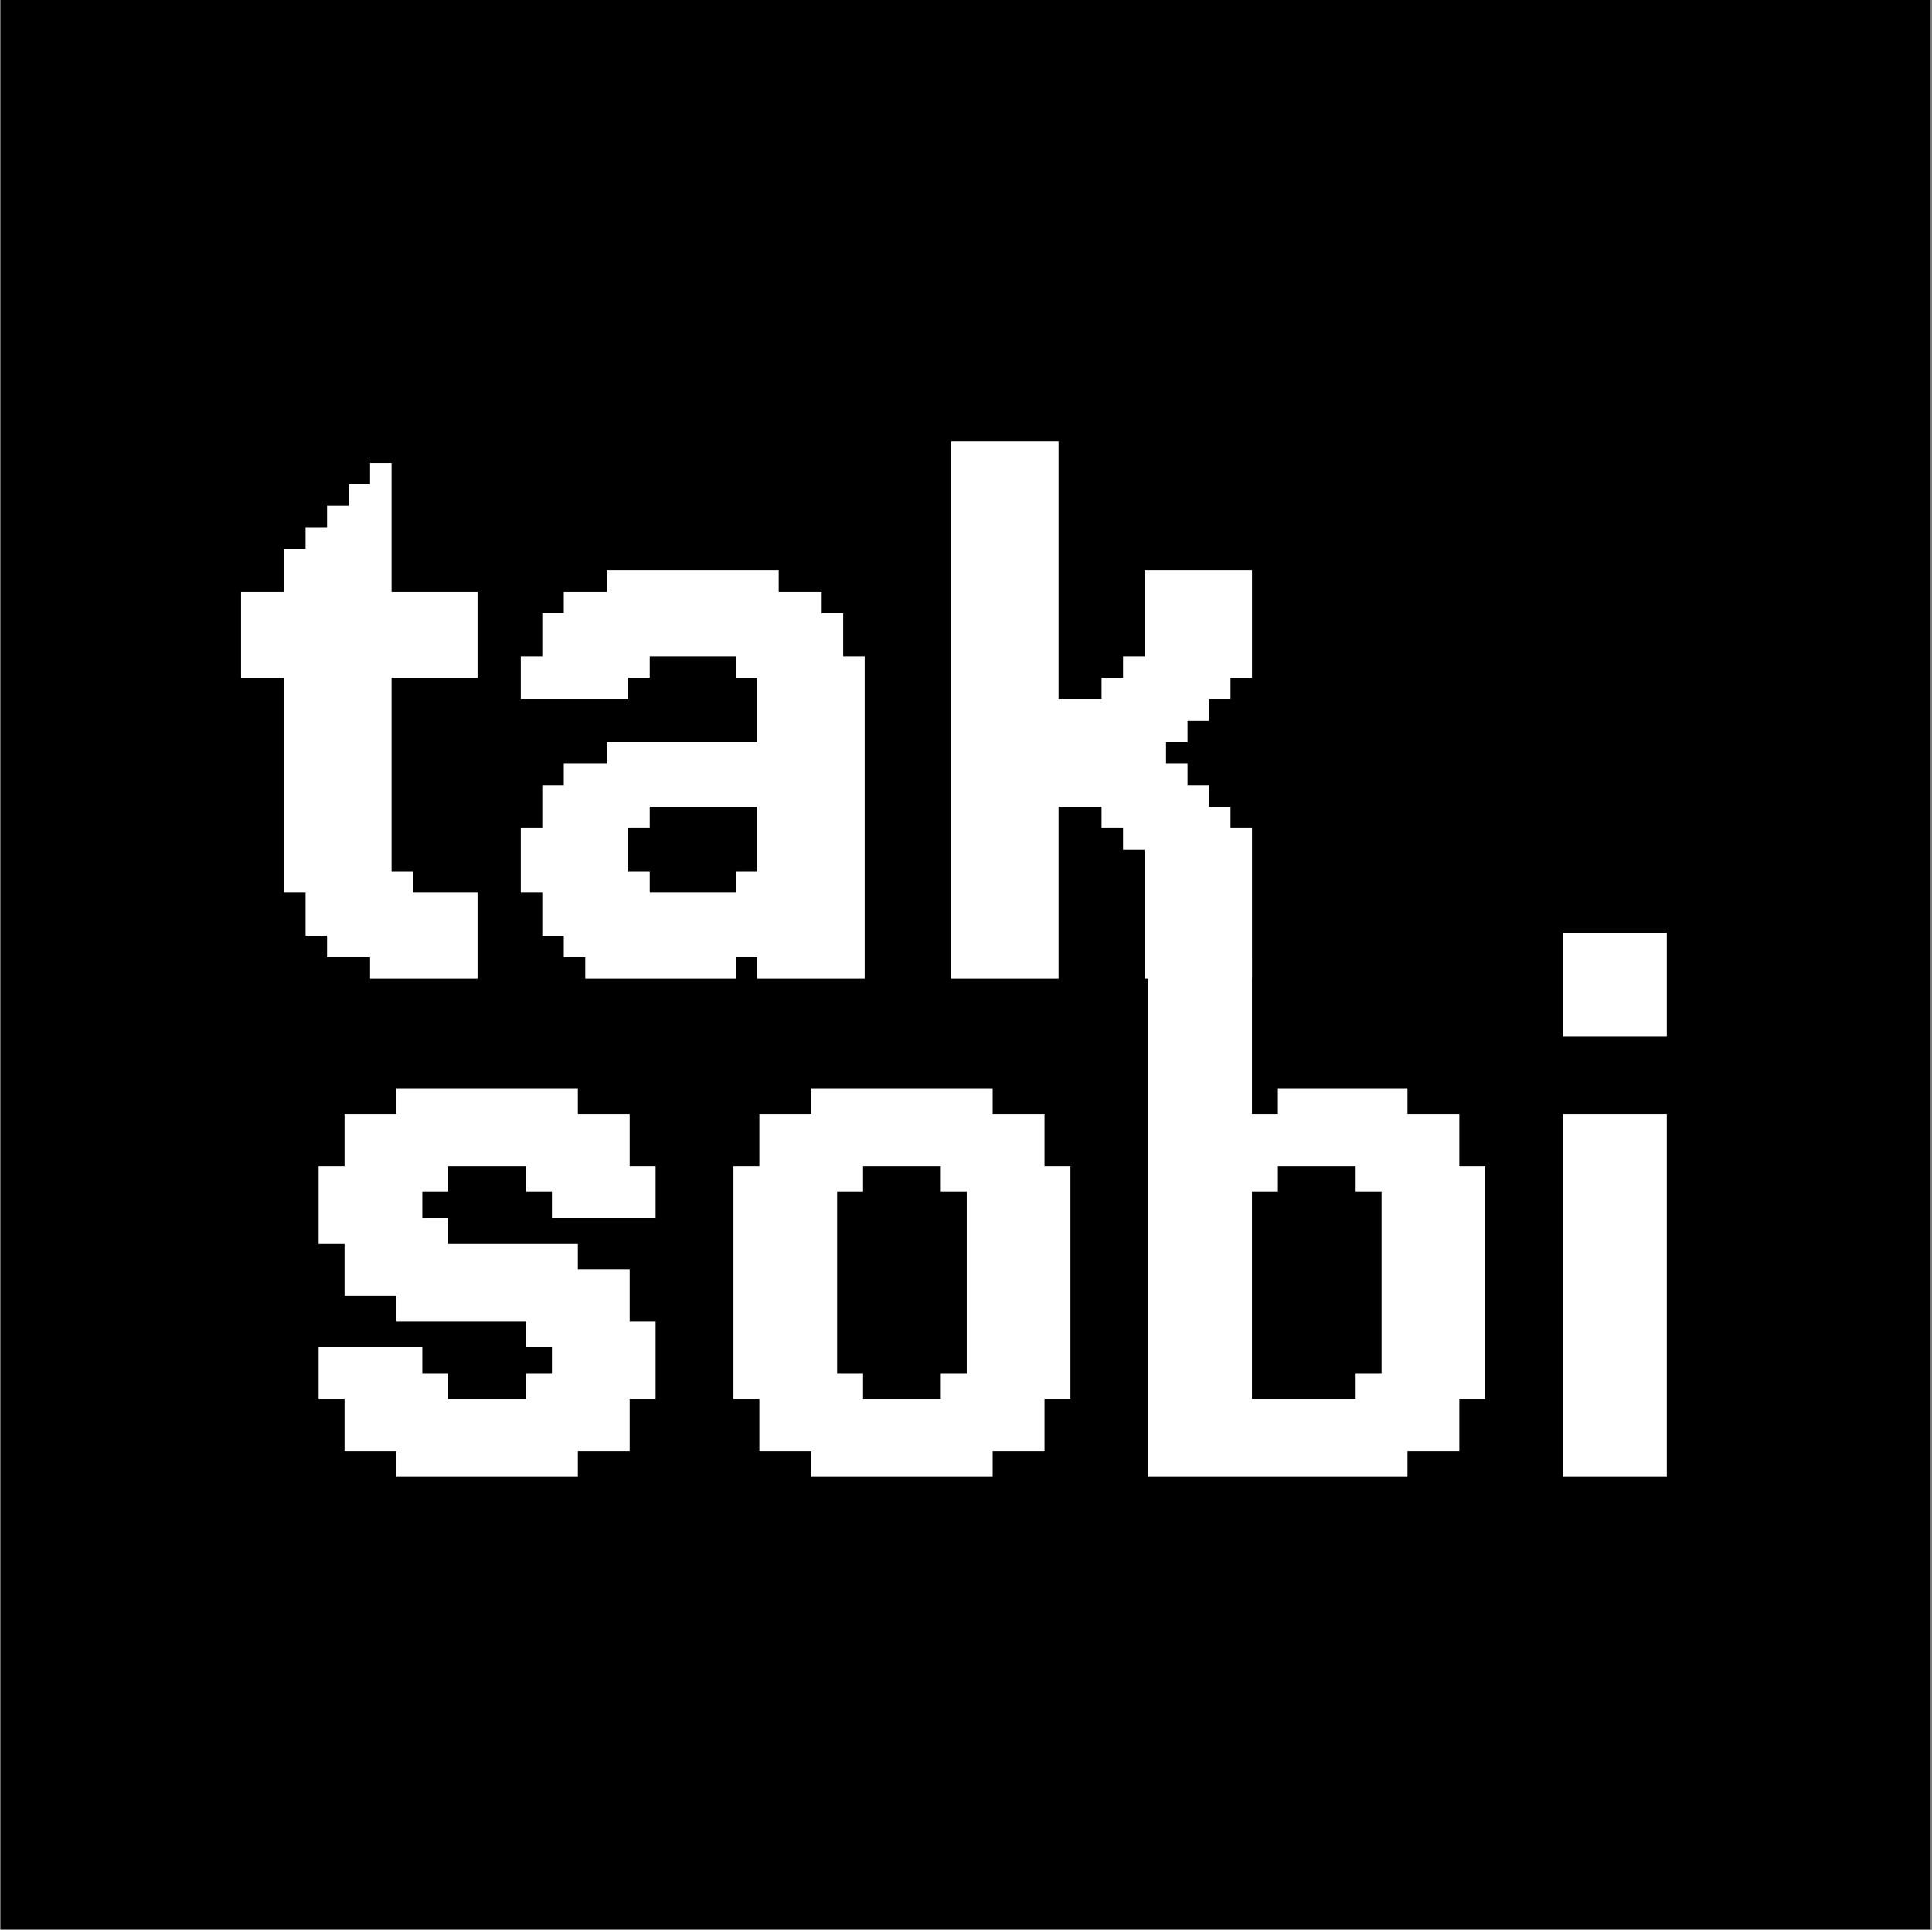<?xml version="1.0" encoding="UTF-8" standalone="no"?><svg width="1116" height="1115" viewBox="0 0 1116 1115" fill="none" xmlns="http://www.w3.org/2000/svg">
<rect x="0" y="0" width="1116" height="1115" fill="#808080" stroke="none"/>
<rect x="0.364" width="1114.78" height="1114.78" fill="black"/>
<path d="M226.17 279.832V292.249H213.753V279.832H226.17ZM226.17 292.249V304.666H213.753V292.249H226.17ZM226.17 304.666V317.082H213.753V304.666H226.17ZM226.17 317.082V329.499H213.753V317.082H226.17ZM226.17 329.499V341.915H213.753V329.499H226.17ZM226.17 341.915V354.332H213.753V341.915H226.17ZM226.17 354.332V366.749H213.753V354.332H226.17ZM226.17 366.749V379.165H213.753V366.749H226.17ZM238.586 366.749V379.165H226.17V366.749H238.586ZM251.003 366.749V379.165H238.586V366.749H251.003ZM263.419 366.749V379.165H251.003V366.749H263.419ZM275.836 366.749V379.165H263.419V366.749H275.836ZM226.17 391.582V403.998H213.753V391.582H226.17ZM213.753 391.582V403.998H201.336V391.582H213.753ZM213.753 379.165V391.582H201.336V379.165H213.753ZM226.17 379.165V391.582H213.753V379.165H226.17ZM226.17 403.998V416.415H213.753V403.998H226.17ZM213.753 403.998V416.415H201.336V403.998H213.753ZM201.336 403.998V416.415H188.92V403.998H201.336ZM188.92 403.998V416.415H176.503V403.998H188.92ZM176.503 403.998V416.415H164.087V403.998H176.503ZM151.67 366.749V379.165H139.253V366.749H151.67ZM164.087 366.749V379.165H151.67V366.749H164.087ZM176.503 366.749V379.165H164.087V366.749H176.503ZM188.92 366.749V379.165H176.503V366.749H188.92ZM201.336 366.749V379.165H188.92V366.749H201.336ZM213.753 366.749V379.165H201.336V366.749H213.753ZM201.336 391.582V403.998H188.92V391.582H201.336ZM201.336 379.165V391.582H188.92V379.165H201.336ZM188.92 379.165V391.582H176.503V379.165H188.92ZM176.503 379.165V391.582H164.087V379.165H176.503ZM176.503 391.582V403.998H164.087V391.582H176.503ZM188.92 391.582V403.998H176.503V391.582H188.92ZM213.753 292.249V304.666H201.336V292.249H213.753ZM213.753 304.666V317.082H201.336V304.666H213.753ZM201.336 304.666V317.082H188.92V304.666H201.336ZM201.336 317.082V329.499H188.92V317.082H201.336ZM201.336 329.499V341.915H188.92V329.499H201.336ZM188.92 317.082V329.499H176.503V317.082H188.92ZM188.92 329.499V341.915H176.503V329.499H188.92ZM176.503 329.499V341.915H164.087V329.499H176.503ZM176.503 341.915V354.332H164.087V341.915H176.503ZM176.503 354.332V366.749H164.087V354.332H176.503ZM201.336 354.332V366.749H188.92V354.332H201.336ZM213.753 354.332V366.749H201.336V354.332H213.753ZM213.753 341.915V354.332H201.336V341.915H213.753ZM213.753 329.499V341.915H201.336V329.499H213.753ZM213.753 317.082V329.499H201.336V317.082H213.753ZM201.336 341.915V354.332H188.92V341.915H201.336ZM188.92 354.332V366.749H176.503V354.332H188.92ZM188.92 341.915V354.332H176.503V341.915H188.92ZM275.836 515.748V528.164H263.419V515.748H275.836ZM275.836 528.164V540.581H263.419V528.164H275.836ZM275.836 552.997V565.414H263.419V552.997H275.836ZM263.419 552.997V565.414H251.003V552.997H263.419ZM251.003 552.997V565.414H238.586V552.997H251.003ZM238.586 552.997V565.414H226.17V552.997H238.586ZM226.17 552.997V565.414H213.753V552.997H226.17ZM226.17 540.581V552.997H213.753V540.581H226.17ZM213.753 540.581V552.997H201.336V540.581H213.753ZM201.336 540.581V552.997H188.92V540.581H201.336ZM201.336 528.164V540.581H188.92V528.164H201.336ZM188.92 528.164V540.581H176.503V528.164H188.92ZM188.92 515.748V528.164H176.503V515.748H188.92ZM188.92 503.331V515.748H176.503V503.331H188.92ZM176.503 503.331V515.748H164.087V503.331H176.503ZM176.503 490.914V503.331H164.087V490.914H176.503ZM176.503 478.498V490.914H164.087V478.498H176.503ZM176.503 466.081V478.498H164.087V466.081H176.503ZM176.503 453.665V466.081H164.087V453.665H176.503ZM176.503 441.248V453.665H164.087V441.248H176.503ZM176.503 428.832V441.248H164.087V428.832H176.503ZM176.503 416.415V428.832H164.087V416.415H176.503ZM188.92 416.415V428.832H176.503V416.415H188.92ZM201.336 416.415V428.832H188.92V416.415H201.336ZM213.753 416.415V428.832H201.336V416.415H213.753ZM226.17 416.415V428.832H213.753V416.415H226.17ZM226.17 428.832V441.248H213.753V428.832H226.17ZM226.17 441.248V453.665H213.753V441.248H226.17ZM226.17 453.665V466.081H213.753V453.665H226.17ZM226.17 466.081V478.498H213.753V466.081H226.17ZM226.17 478.498V490.914H213.753V478.498H226.17ZM226.17 490.914V503.331H213.753V490.914H226.17ZM226.17 503.331V515.748H213.753V503.331H226.17ZM238.586 503.331V515.748H226.17V503.331H238.586ZM238.586 515.748V528.164H226.17V515.748H238.586ZM251.003 515.748V528.164H238.586V515.748H251.003ZM251.003 528.164V540.581H238.586V528.164H251.003ZM263.419 528.164V540.581H251.003V528.164H263.419ZM263.419 515.748V528.164H251.003V515.748H263.419ZM275.836 540.581V552.997H263.419V540.581H275.836ZM263.419 540.581V552.997H251.003V540.581H263.419ZM251.003 540.581V552.997H238.586V540.581H251.003ZM238.586 540.581V552.997H226.17V540.581H238.586ZM238.586 528.164V540.581H226.17V528.164H238.586ZM226.17 528.164V540.581H213.753V528.164H226.17ZM226.17 515.748V528.164H213.753V515.748H226.17ZM213.753 515.748V528.164H201.336V515.748H213.753ZM213.753 528.164V540.581H201.336V528.164H213.753ZM201.336 515.748V528.164H188.92V515.748H201.336ZM213.753 503.331V515.748H201.336V503.331H213.753ZM213.753 490.914V503.331H201.336V490.914H213.753ZM201.336 503.331V515.748H188.92V503.331H201.336ZM201.336 490.914V503.331H188.92V490.914H201.336ZM213.753 478.498V490.914H201.336V478.498H213.753ZM213.753 466.081V478.498H201.336V466.081H213.753ZM213.753 453.665V466.081H201.336V453.665H213.753ZM213.753 441.248V453.665H201.336V441.248H213.753ZM213.753 428.832V441.248H201.336V428.832H213.753ZM201.336 428.832V441.248H188.92V428.832H201.336ZM188.92 428.832V441.248H176.503V428.832H188.92ZM188.92 441.248V453.665H176.503V441.248H188.92ZM188.92 453.665V466.081H176.503V453.665H188.92ZM188.92 466.081V478.498H176.503V466.081H188.92ZM188.92 478.498V490.914H176.503V478.498H188.92ZM188.92 490.914V503.331H176.503V490.914H188.92ZM201.336 478.498V490.914H188.92V478.498H201.336ZM201.336 466.081V478.498H188.92V466.081H201.336ZM201.336 453.665V466.081H188.92V453.665H201.336ZM201.336 441.248V453.665H188.92V441.248H201.336ZM275.836 341.915V354.332H263.419V341.915H275.836ZM263.419 341.915V354.332H251.003V341.915H263.419ZM263.419 354.332V366.749H251.003V354.332H263.419ZM275.836 354.332V366.749H263.419V354.332H275.836ZM251.003 354.332V366.749H238.586V354.332H251.003ZM238.586 354.332V366.749H226.17V354.332H238.586ZM238.586 341.915V354.332H226.17V341.915H238.586ZM251.003 341.915V354.332H238.586V341.915H251.003ZM176.503 317.082V329.499H164.087V317.082H176.503ZM188.92 304.666V317.082H176.503V304.666H188.92ZM201.336 292.249V304.666H188.92V292.249H201.336ZM213.753 279.832V292.249H201.336V279.832H213.753ZM164.087 341.915V354.332H151.67V341.915H164.087ZM164.087 354.332V366.749H151.67V354.332H164.087ZM151.67 354.332V366.749H139.253V354.332H151.67ZM151.67 341.915V354.332H139.253V341.915H151.67ZM226.17 267.416V279.832H213.753V267.416H226.17ZM151.67 379.165V391.582H139.253V379.165H151.67ZM164.087 379.165V391.582H151.67V379.165H164.087ZM238.586 379.165V391.582H226.17V379.165H238.586ZM251.003 379.165V391.582H238.586V379.165H251.003ZM263.419 379.165V391.582H251.003V379.165H263.419ZM275.836 379.165V391.582H263.419V379.165H275.836ZM350.481 490.914V478.498H362.898V490.914H350.481ZM338.064 490.914V478.498H350.481V490.914H338.064ZM325.648 490.914V478.498H338.064V490.914H325.648ZM313.231 490.914V478.498H325.648V490.914H313.231ZM300.815 490.914V478.498H313.231V490.914H300.815ZM300.815 503.331V490.914H313.231V503.331H300.815ZM300.815 515.748V503.331H313.231V515.748H300.815ZM313.231 515.748V503.331H325.648V515.748H313.231ZM325.648 515.748V503.331H338.064V515.748H325.648ZM338.064 515.748V503.331H350.481V515.748H338.064ZM338.064 503.331V490.914H350.481V503.331H338.064ZM350.481 503.331V490.914H362.898V503.331H350.481ZM325.648 503.331V490.914H338.064V503.331H325.648ZM313.231 503.331V490.914H325.648V503.331H313.231ZM350.481 515.748V503.331H362.898V515.748H350.481ZM362.898 515.748V503.331H375.314V515.748H362.898ZM362.898 528.164V515.748H375.314V528.164H362.898ZM350.481 528.164V515.748H362.898V528.164H350.481ZM338.064 528.164V515.748H350.481V528.164H338.064ZM325.648 528.164V515.748H338.064V528.164H325.648ZM313.231 528.164V515.748H325.648V528.164H313.231ZM313.231 540.581V528.164H325.648V540.581H313.231ZM325.648 540.581V528.164H338.064V540.581H325.648ZM338.064 540.581V528.164H350.481V540.581H338.064ZM350.481 540.581V528.164H362.898V540.581H350.481ZM362.898 540.581V528.164H375.314V540.581H362.898ZM338.064 552.997V540.581H350.481V552.997H338.064ZM325.648 552.997V540.581H338.064V552.997H325.648ZM350.481 552.997V540.581H362.898V552.997H350.481ZM350.481 565.414V552.997H362.898V565.414H350.481ZM362.898 565.414V552.997H375.314V565.414H362.898ZM362.898 552.997V540.581H375.314V552.997H362.898ZM375.314 552.997V540.581H387.731V552.997H375.314ZM375.314 565.414V552.997H387.731V565.414H375.314ZM375.314 540.581V528.164H387.731V540.581H375.314ZM387.731 540.581V528.164H400.147V540.581H387.731ZM387.731 528.164V515.748H400.147V528.164H387.731ZM375.314 528.164V515.748H387.731V528.164H375.314ZM400.147 528.164V515.748H412.564V528.164H400.147ZM400.147 540.581V528.164H412.564V540.581H400.147ZM400.147 552.997V540.581H412.564V552.997H400.147ZM400.147 565.414V552.997H412.564V565.414H400.147ZM387.731 565.414V552.997H400.147V565.414H387.731ZM387.731 552.997V540.581H400.147V552.997H387.731ZM412.564 565.414V552.997H424.981V565.414H412.564ZM437.397 552.997V540.581H449.814V552.997H437.397ZM437.397 540.581V528.164H449.814V540.581H437.397ZM437.397 528.164V515.748H449.814V528.164H437.397ZM424.981 528.164V515.748H437.397V528.164H424.981ZM412.564 528.164V515.748H424.981V528.164H412.564ZM412.564 540.581V528.164H424.981V540.581H412.564ZM412.564 552.997V540.581H424.981V552.997H412.564ZM424.981 552.997V540.581H437.397V552.997H424.981ZM424.981 540.581V528.164H437.397V540.581H424.981ZM449.814 540.581V528.164H462.23V540.581H449.814ZM449.814 552.997V540.581H462.23V552.997H449.814ZM462.23 552.997V540.581H474.647V552.997H462.23ZM462.23 540.581V528.164H474.647V540.581H462.23ZM474.647 540.581V528.164H487.064V540.581H474.647ZM474.647 528.164V515.748H487.064V528.164H474.647ZM474.647 515.748V503.331H487.064V515.748H474.647ZM462.23 515.748V503.331H474.647V515.748H462.23ZM462.23 528.164V515.748H474.647V528.164H462.23ZM449.814 528.164V515.748H462.23V528.164H449.814ZM449.814 515.748V503.331H462.23V515.748H449.814ZM437.397 515.748V503.331H449.814V515.748H437.397ZM487.064 515.748V503.331H499.48V515.748H487.064ZM487.064 503.331V490.914H499.48V503.331H487.064ZM487.064 490.914V478.498H499.48V490.914H487.064ZM487.064 478.498V466.081H499.48V478.498H487.064ZM487.064 466.081V453.665H499.48V466.081H487.064ZM487.064 453.665V441.248H499.48V453.665H487.064ZM487.064 441.248V428.832H499.48V441.248H487.064ZM487.064 428.832V416.415H499.48V428.832H487.064ZM487.064 416.415V403.998H499.48V416.415H487.064ZM487.064 403.998V391.582H499.48V403.998H487.064ZM474.647 403.998V391.582H487.064V403.998H474.647ZM474.647 391.582V379.165H487.064V391.582H474.647ZM487.064 391.582V379.165H499.48V391.582H487.064ZM462.23 391.582V379.165H474.647V391.582H462.23ZM449.814 391.582V379.165H462.23V391.582H449.814ZM437.397 391.582V379.165H449.814V391.582H437.397ZM424.981 391.582V379.165H437.397V391.582H424.981ZM437.397 403.998V391.582H449.814V403.998H437.397ZM437.397 416.415V403.998H449.814V416.415H437.397ZM437.397 428.832V416.415H449.814V428.832H437.397ZM437.397 441.248V428.832H449.814V441.248H437.397ZM437.397 453.665V441.248H449.814V453.665H437.397ZM437.397 466.081V453.665H449.814V466.081H437.397ZM437.397 478.498V466.081H449.814V478.498H437.397ZM437.397 490.914V478.498H449.814V490.914H437.397ZM437.397 503.331V490.914H449.814V503.331H437.397ZM449.814 503.331V490.914H462.23V503.331H449.814ZM462.23 503.331V490.914H474.647V503.331H462.23ZM474.647 503.331V490.914H487.064V503.331H474.647ZM474.647 490.914V478.498H487.064V490.914H474.647ZM474.647 478.498V466.081H487.064V478.498H474.647ZM474.647 466.081V453.665H487.064V466.081H474.647ZM474.647 453.665V441.248H487.064V453.665H474.647ZM474.647 441.248V428.832H487.064V441.248H474.647ZM474.647 428.832V416.415H487.064V428.832H474.647ZM474.647 416.415V403.998H487.064V416.415H474.647ZM462.23 403.998V391.582H474.647V403.998H462.23ZM449.814 403.998V391.582H462.23V403.998H449.814ZM449.814 416.415V403.998H462.23V416.415H449.814ZM449.814 428.832V416.415H462.23V428.832H449.814ZM449.814 441.248V428.832H462.23V441.248H449.814ZM449.814 453.665V441.248H462.23V453.665H449.814ZM462.23 453.665V441.248H474.647V453.665H462.23ZM462.23 466.081V453.665H474.647V466.081H462.23ZM462.23 478.498V466.081H474.647V478.498H462.23ZM462.23 490.914V478.498H474.647V490.914H462.23ZM449.814 490.914V478.498H462.23V490.914H449.814ZM449.814 478.498V466.081H462.23V478.498H449.814ZM449.814 466.081V453.665H462.23V466.081H449.814ZM462.23 428.832V416.415H474.647V428.832H462.23ZM462.23 416.415V403.998H474.647V416.415H462.23ZM462.23 441.248V428.832H474.647V441.248H462.23ZM350.481 403.998V391.582H362.898V403.998H350.481ZM338.064 403.998V391.582H350.481V403.998H338.064ZM325.648 403.998V391.582H338.064V403.998H325.648ZM313.231 403.998V391.582H325.648V403.998H313.231ZM300.815 403.998V391.582H313.231V403.998H300.815ZM300.815 391.582V379.165H313.231V391.582H300.815ZM313.231 391.582V379.165H325.648V391.582H313.231ZM325.648 391.582V379.165H338.064V391.582H325.648ZM338.064 391.582V379.165H350.481V391.582H338.064ZM350.481 391.582V379.165H362.898V391.582H350.481ZM362.898 391.582V379.165H375.314V391.582H362.898ZM362.898 379.165V366.749H375.314V379.165H362.898ZM350.481 379.165V366.749H362.898V379.165H350.481ZM338.064 379.165V366.749H350.481V379.165H338.064ZM325.648 379.165V366.749H338.064V379.165H325.648ZM325.648 366.749V354.332H338.064V366.749H325.648ZM313.231 366.749V354.332H325.648V366.749H313.231ZM313.231 379.165V366.749H325.648V379.165H313.231ZM325.648 354.332V341.915H338.064V354.332H325.648ZM338.064 354.332V341.915H350.481V354.332H338.064ZM338.064 366.749V354.332H350.481V366.749H338.064ZM350.481 366.749V354.332H362.898V366.749H350.481ZM350.481 354.332V341.915H362.898V354.332H350.481ZM350.481 341.915V329.499H362.898V341.915H350.481ZM362.898 341.915V329.499H375.314V341.915H362.898ZM375.314 341.915V329.499H387.731V341.915H375.314ZM387.731 341.915V329.499H400.147V341.915H387.731ZM400.147 341.915V329.499H412.564V341.915H400.147ZM412.564 341.915V329.499H424.981V341.915H412.564ZM424.981 341.915V329.499H437.397V341.915H424.981ZM437.397 341.915V329.499H449.814V341.915H437.397ZM424.981 354.332V341.915H437.397V354.332H424.981ZM412.564 354.332V341.915H424.981V354.332H412.564ZM400.147 354.332V341.915H412.564V354.332H400.147ZM387.731 354.332V341.915H400.147V354.332H387.731ZM375.314 354.332V341.915H387.731V354.332H375.314ZM362.898 354.332V341.915H375.314V354.332H362.898ZM362.898 366.749V354.332H375.314V366.749H362.898ZM375.314 366.749V354.332H387.731V366.749H375.314ZM387.731 366.749V354.332H400.147V366.749H387.731ZM400.147 366.749V354.332H412.564V366.749H400.147ZM412.564 366.749V354.332H424.981V366.749H412.564ZM424.981 366.749V354.332H437.397V366.749H424.981ZM437.397 354.332V341.915H449.814V354.332H437.397ZM449.814 354.332V341.915H462.23V354.332H449.814ZM462.23 354.332V341.915H474.647V354.332H462.23ZM462.23 366.749V354.332H474.647V366.749H462.23ZM474.647 366.749V354.332H487.064V366.749H474.647ZM474.647 379.165V366.749H487.064V379.165H474.647ZM462.23 379.165V366.749H474.647V379.165H462.23ZM449.814 379.165V366.749H462.23V379.165H449.814ZM437.397 379.165V366.749H449.814V379.165H437.397ZM424.981 379.165V366.749H437.397V379.165H424.981ZM412.564 379.165V366.749H424.981V379.165H412.564ZM400.147 379.165V366.749H412.564V379.165H400.147ZM387.731 379.165V366.749H400.147V379.165H387.731ZM375.314 379.165V366.749H387.731V379.165H375.314ZM437.397 366.749V354.332H449.814V366.749H437.397ZM449.814 366.749V354.332H462.23V366.749H449.814ZM313.231 478.498V466.081H325.648V478.498H313.231ZM325.648 478.498V466.081H338.064V478.498H325.648ZM338.064 478.498V466.081H350.481V478.498H338.064ZM350.481 478.498V466.081H362.898V478.498H350.481ZM325.648 466.081V453.665H338.064V466.081H325.648ZM338.064 466.081V453.665H350.481V466.081H338.064ZM362.898 466.081V453.665H375.314V466.081H362.898ZM375.314 466.081V453.665H387.731V466.081H375.314ZM387.731 466.081V453.665H400.147V466.081H387.731ZM400.147 466.081V453.665H412.564V466.081H400.147ZM412.564 466.081V453.665H424.981V466.081H412.564ZM424.981 466.081V453.665H437.397V466.081H424.981ZM350.481 466.081V453.665H362.898V466.081H350.481ZM313.231 466.081V453.665H325.648V466.081H313.231ZM325.648 453.665V441.248H338.064V453.665H325.648ZM338.064 453.665V441.248H350.481V453.665H338.064ZM350.481 453.665V441.248H362.898V453.665H350.481ZM362.898 453.665V441.248H375.314V453.665H362.898ZM375.314 453.665V441.248H387.731V453.665H375.314ZM387.731 453.665V441.248H400.147V453.665H387.731ZM400.147 453.665V441.248H412.564V453.665H400.147ZM412.564 453.665V441.248H424.981V453.665H412.564ZM424.981 453.665V441.248H437.397V453.665H424.981ZM424.981 441.248V428.832H437.397V441.248H424.981ZM412.564 441.248V428.832H424.981V441.248H412.564ZM400.147 441.248V428.832H412.564V441.248H400.147ZM375.314 441.248V428.832H387.731V441.248H375.314ZM362.898 441.248V428.832H375.314V441.248H362.898ZM350.481 441.248V428.832H362.898V441.248H350.481ZM387.731 441.248V428.832H400.147V441.248H387.731ZM499.48 515.748V528.164H487.064V515.748H499.48ZM499.48 528.164V540.581H487.064V528.164H499.48ZM499.48 540.581V552.997H487.064V540.581H499.48ZM499.48 552.997V565.414H487.064V552.997H499.48ZM487.064 552.997V565.414H474.647V552.997H487.064ZM487.064 540.581V552.997H474.647V540.581H487.064ZM474.647 552.997V565.414H462.23V552.997H474.647ZM462.23 552.997V565.414H449.814V552.997H462.23ZM449.814 552.997V565.414H437.397V552.997H449.814ZM437.397 503.331V515.748H424.981V503.331H437.397ZM350.481 552.997V565.414H338.064V552.997H350.481ZM375.314 466.081V478.498H362.898V466.081H375.314ZM561.794 552.997V565.414H549.377V552.997H561.794ZM561.794 540.581V552.997H549.377V540.581H561.794ZM561.794 528.164V540.581H549.377V528.164H561.794ZM561.794 515.748V528.164H549.377V515.748H561.794ZM561.794 503.331V515.748H549.377V503.331H561.794ZM561.794 490.914V503.331H549.377V490.914H561.794ZM561.794 478.498V490.914H549.377V478.498H561.794ZM561.794 466.081V478.498H549.377V466.081H561.794ZM561.794 453.665V466.081H549.377V453.665H561.794ZM561.794 441.248V453.665H549.377V441.248H561.794ZM561.794 428.832V441.248H549.377V428.832H561.794ZM561.794 416.415V428.832H549.377V416.415H561.794ZM561.794 403.998V416.415H549.377V403.998H561.794ZM561.794 391.582V403.998H549.377V391.582H561.794ZM561.794 379.165V391.582H549.377V379.165H561.794ZM574.21 379.165V391.582H561.794V379.165H574.21ZM574.21 391.582V403.998H561.794V391.582H574.21ZM574.21 403.998V416.415H561.794V403.998H574.21ZM574.21 416.415V428.832H561.794V416.415H574.21ZM574.21 428.832V441.248H561.794V428.832H574.21ZM574.21 441.248V453.665H561.794V441.248H574.21ZM574.21 453.665V466.081H561.794V453.665H574.21ZM586.627 466.081V478.498H574.21V466.081H586.627ZM586.627 478.498V490.914H574.21V478.498H586.627ZM586.627 490.914V503.331H574.21V490.914H586.627ZM586.627 503.331V515.748H574.21V503.331H586.627ZM586.627 515.748V528.164H574.21V515.748H586.627ZM586.627 528.164V540.581H574.21V528.164H586.627ZM586.627 540.581V552.997H574.21V540.581H586.627ZM586.627 552.997V565.414H574.21V552.997H586.627ZM599.043 552.997V565.414H586.627V552.997H599.043ZM611.46 552.997V565.414H599.043V552.997H611.46ZM611.46 540.581V552.997H599.043V540.581H611.46ZM611.46 528.164V540.581H599.043V528.164H611.46ZM611.46 515.748V528.164H599.043V515.748H611.46ZM611.46 503.331V515.748H599.043V503.331H611.46ZM611.46 490.914V503.331H599.043V490.914H611.46ZM611.46 478.498V490.914H599.043V478.498H611.46ZM611.46 466.081V478.498H599.043V466.081H611.46ZM599.043 466.081V478.498H586.627V466.081H599.043ZM599.043 453.665V466.081H586.627V453.665H599.043ZM599.043 478.498V490.914H586.627V478.498H599.043ZM599.043 490.914V503.331H586.627V490.914H599.043ZM599.043 503.331V515.748H586.627V503.331H599.043ZM599.043 515.748V528.164H586.627V515.748H599.043ZM599.043 528.164V540.581H586.627V528.164H599.043ZM599.043 540.581V552.997H586.627V540.581H599.043ZM574.21 552.997V565.414H561.794V552.997H574.21ZM574.21 540.581V552.997H561.794V540.581H574.21ZM574.21 528.164V540.581H561.794V528.164H574.21ZM574.21 515.748V528.164H561.794V515.748H574.21ZM574.21 503.331V515.748H561.794V503.331H574.21ZM574.21 490.914V503.331H561.794V490.914H574.21ZM574.21 478.498V490.914H561.794V478.498H574.21ZM574.21 466.081V478.498H561.794V466.081H574.21ZM561.794 254.999V267.416H549.377V254.999H561.794ZM561.794 267.416V279.832H549.377V267.416H561.794ZM561.794 279.832V292.249H549.377V279.832H561.794ZM561.794 292.249V304.666H549.377V292.249H561.794ZM561.794 304.666V317.082H549.377V304.666H561.794ZM561.794 317.082V329.499H549.377V317.082H561.794ZM561.794 329.499V341.915H549.377V329.499H561.794ZM561.794 341.915V354.332H549.377V341.915H561.794ZM561.794 354.332V366.749H549.377V354.332H561.794ZM561.794 366.749V379.165H549.377V366.749H561.794ZM599.043 254.999V267.416H586.627V254.999H599.043ZM599.043 267.416V279.832H586.627V267.416H599.043ZM599.043 279.832V292.249H586.627V279.832H599.043ZM599.043 292.249V304.666H586.627V292.249H599.043ZM599.043 304.666V317.082H586.627V304.666H599.043ZM599.043 317.082V329.499H586.627V317.082H599.043ZM599.043 341.915V354.332H586.627V341.915H599.043ZM599.043 354.332V366.749H586.627V354.332H599.043ZM599.043 366.749V379.165H586.627V366.749H599.043ZM599.043 379.165V391.582H586.627V379.165H599.043ZM599.043 391.582V403.998H586.627V391.582H599.043ZM599.043 403.998V416.415H586.627V403.998H599.043ZM599.043 416.415V428.832H586.627V416.415H599.043ZM611.46 428.832V441.248H599.043V428.832H611.46ZM611.46 441.248V453.665H599.043V441.248H611.46ZM611.46 453.665V466.081H599.043V453.665H611.46ZM611.46 416.415V428.832H599.043V416.415H611.46ZM611.46 403.998V416.415H599.043V403.998H611.46ZM611.46 391.582V403.998H599.043V391.582H611.46ZM611.46 379.165V391.582H599.043V379.165H611.46ZM611.46 366.749V379.165H599.043V366.749H611.46ZM611.46 354.332V366.749H599.043V354.332H611.46ZM611.46 341.915V354.332H599.043V341.915H611.46ZM611.46 329.499V341.915H599.043V329.499H611.46ZM611.46 317.082V329.499H599.043V317.082H611.46ZM611.46 304.666V317.082H599.043V304.666H611.46ZM599.043 329.499V341.915H586.627V329.499H599.043ZM611.46 292.249V304.666H599.043V292.249H611.46ZM611.46 279.832V292.249H599.043V279.832H611.46ZM611.46 267.416V279.832H599.043V267.416H611.46ZM611.46 254.999V267.416H599.043V254.999H611.46ZM586.627 254.999V267.416H574.21V254.999H586.627ZM574.21 254.999V267.416H561.794V254.999H574.21ZM574.21 267.416V279.832H561.794V267.416H574.21ZM586.627 267.416V279.832H574.21V267.416H586.627ZM586.627 279.832V292.249H574.21V279.832H586.627ZM586.627 292.249V304.666H574.21V292.249H586.627ZM586.627 304.666V317.082H574.21V304.666H586.627ZM586.627 317.082V329.499H574.21V317.082H586.627ZM586.627 329.499V341.915H574.21V329.499H586.627ZM586.627 341.915V354.332H574.21V341.915H586.627ZM574.21 354.332V366.749H561.794V354.332H574.21ZM574.21 366.749V379.165H561.794V366.749H574.21ZM574.21 341.915V354.332H561.794V341.915H574.21ZM574.21 329.499V341.915H561.794V329.499H574.21ZM574.21 317.082V329.499H561.794V317.082H574.21ZM574.21 304.666V317.082H561.794V304.666H574.21ZM574.21 292.249V304.666H561.794V292.249H574.21ZM574.21 279.832V292.249H561.794V279.832H574.21ZM586.627 354.332V366.749H574.21V354.332H586.627ZM586.627 366.749V379.165H574.21V366.749H586.627ZM586.627 379.165V391.582H574.21V379.165H586.627ZM586.627 391.582V403.998H574.21V391.582H586.627ZM586.627 403.998V416.415H574.21V403.998H586.627ZM586.627 416.415V428.832H574.21V416.415H586.627ZM586.627 428.832V441.248H574.21V428.832H586.627ZM586.627 441.248V453.665H574.21V441.248H586.627ZM586.627 453.665V466.081H574.21V453.665H586.627ZM599.043 441.248V453.665H586.627V441.248H599.043ZM599.043 428.832V441.248H586.627V428.832H599.043ZM673.543 341.915V354.332H661.126V341.915H673.543ZM673.543 329.499V341.915H661.126V329.499H673.543ZM685.959 329.499V341.915H673.543V329.499H685.959ZM698.376 329.499V341.915H685.959V329.499H698.376ZM710.793 329.499V341.915H698.376V329.499H710.793ZM723.209 329.499V341.915H710.793V329.499H723.209ZM723.209 341.915V354.332H710.793V341.915H723.209ZM723.209 354.332V366.749H710.793V354.332H723.209ZM723.209 366.749V379.165H710.793V366.749H723.209ZM723.209 379.165V391.582H710.793V379.165H723.209ZM710.793 379.165V391.582H698.376V379.165H710.793ZM710.793 391.582V403.998H698.376V391.582H710.793ZM698.376 391.582V403.998H685.959V391.582H698.376ZM698.376 403.998V416.415H685.959V403.998H698.376ZM685.959 403.998V416.415H673.543V403.998H685.959ZM685.959 416.415V428.832H673.543V416.415H685.959ZM673.543 416.415V428.832H661.126V416.415H673.543ZM673.543 428.832V441.248H661.126V428.832H673.543ZM673.543 441.248V453.665H661.126V441.248H673.543ZM685.959 441.248V453.665H673.543V441.248H685.959ZM685.959 453.665V466.081H673.543V453.665H685.959ZM698.376 453.665V466.081H685.959V453.665H698.376ZM698.376 466.081V478.498H685.959V466.081H698.376ZM710.793 466.081V478.498H698.376V466.081H710.793ZM710.793 478.498V490.914H698.376V478.498H710.793ZM723.209 478.498V490.914H710.793V478.498H723.209ZM723.209 490.914V503.331H710.793V490.914H723.209ZM723.209 503.331V515.748H710.793V503.331H723.209ZM723.209 515.748V528.164H710.793V515.748H723.209ZM723.209 528.164V540.581H710.793V528.164H723.209ZM723.209 540.581V552.997H710.793V540.581H723.209ZM723.209 552.997V565.414H710.793V552.997H723.209ZM673.543 354.332V366.749H661.126V354.332H673.543ZM673.543 366.749V379.165H661.126V366.749H673.543ZM673.543 379.165V391.582H661.126V379.165H673.543ZM661.126 379.165V391.582H648.71V379.165H661.126ZM673.543 391.582V403.998H661.126V391.582H673.543ZM661.126 391.582V403.998H648.71V391.582H661.126ZM661.126 403.998V416.415H648.71V403.998H661.126ZM648.71 391.582V403.998H636.293V391.582H648.71ZM648.71 403.998V416.415H636.293V403.998H648.71ZM661.126 416.415V428.832H648.71V416.415H661.126ZM673.543 403.998V416.415H661.126V403.998H673.543ZM685.959 391.582V403.998H673.543V391.582H685.959ZM698.376 379.165V391.582H685.959V379.165H698.376ZM710.793 366.749V379.165H698.376V366.749H710.793ZM710.793 354.332V366.749H698.376V354.332H710.793ZM710.793 341.915V354.332H698.376V341.915H710.793ZM698.376 341.915V354.332H685.959V341.915H698.376ZM685.959 354.332V366.749H673.543V354.332H685.959ZM685.959 366.749V379.165H673.543V366.749H685.959ZM685.959 379.165V391.582H673.543V379.165H685.959ZM698.376 366.749V379.165H685.959V366.749H698.376ZM698.376 354.332V366.749H685.959V354.332H698.376ZM685.959 341.915V354.332H673.543V341.915H685.959ZM636.293 403.998V416.415H623.877V403.998H636.293ZM623.877 403.998V416.415H611.46V403.998H623.877ZM623.877 416.415V428.832H611.46V416.415H623.877ZM623.877 428.832V441.248H611.46V428.832H623.877ZM623.877 441.248V453.665H611.46V441.248H623.877ZM636.293 441.248V453.665H623.877V441.248H636.293ZM636.293 453.665V466.081H623.877V453.665H636.293ZM623.877 453.665V466.081H611.46V453.665H623.877ZM648.71 453.665V466.081H636.293V453.665H648.71ZM648.71 466.081V478.498H636.293V466.081H648.71ZM661.126 466.081V478.498H648.71V466.081H661.126ZM661.126 478.498V490.914H648.71V478.498H661.126ZM673.543 478.498V490.914H661.126V478.498H673.543ZM673.543 490.914V503.331H661.126V490.914H673.543ZM685.959 503.331V515.748H673.543V503.331H685.959ZM685.959 515.748V528.164H673.543V515.748H685.959ZM685.959 528.164V540.581H673.543V528.164H685.959ZM673.543 528.164V540.581H661.126V528.164H673.543ZM673.543 515.748V528.164H661.126V515.748H673.543ZM673.543 503.331V515.748H661.126V503.331H673.543ZM673.543 540.581V552.997H661.126V540.581H673.543ZM673.543 552.997V565.414H661.126V552.997H673.543ZM685.959 552.997V565.414H673.543V552.997H685.959ZM698.376 552.997V565.414H685.959V552.997H698.376ZM710.793 552.997V565.414H698.376V552.997H710.793ZM710.793 540.581V552.997H698.376V540.581H710.793ZM698.376 540.581V552.997H685.959V540.581H698.376ZM685.959 540.581V552.997H673.543V540.581H685.959ZM698.376 528.164V540.581H685.959V528.164H698.376ZM710.793 528.164V540.581H698.376V528.164H710.793ZM710.793 515.748V528.164H698.376V515.748H710.793ZM710.793 503.331V515.748H698.376V503.331H710.793ZM710.793 490.914V503.331H698.376V490.914H710.793ZM698.376 490.914V503.331H685.959V490.914H698.376ZM698.376 503.331V515.748H685.959V503.331H698.376ZM698.376 515.748V528.164H685.959V515.748H698.376ZM698.376 478.498V490.914H685.959V478.498H698.376ZM685.959 478.498V490.914H673.543V478.498H685.959ZM685.959 466.081V478.498H673.543V466.081H685.959ZM673.543 466.081V478.498H661.126V466.081H673.543ZM673.543 453.665V466.081H661.126V453.665H673.543ZM661.126 453.665V466.081H648.71V453.665H661.126ZM661.126 441.248V453.665H648.71V441.248H661.126ZM661.126 428.832V441.248H648.71V428.832H661.126ZM648.71 428.832V441.248H636.293V428.832H648.71ZM648.71 416.415V428.832H636.293V416.415H648.71ZM636.293 416.415V428.832H623.877V416.415H636.293ZM636.293 428.832V441.248H623.877V428.832H636.293ZM648.71 441.248V453.665H636.293V441.248H648.71ZM685.959 490.914V503.331H673.543V490.914H685.959Z" fill="white"/>
<path d="M348.747 673.688H363.72V688.661H348.747V673.688ZM333.774 673.688H348.747V688.661H333.774V673.688ZM318.801 673.688H333.774V688.661H318.801V673.688ZM318.801 658.715H333.774V673.688H318.801V658.715ZM303.828 658.715H318.801V673.688H303.828V658.715ZM333.774 658.715H348.747V673.688H333.774V658.715ZM348.747 658.715H363.72V673.688H348.747V658.715ZM333.774 643.742H348.747V658.715H333.774V643.742ZM318.801 643.742H333.774V658.715H318.801V643.742ZM303.828 643.742H318.801V658.715H303.828V643.742ZM303.828 628.769H318.801V643.742H303.828V628.769ZM318.801 628.769H333.774V643.742H318.801V628.769ZM288.855 628.769H303.828V643.742H288.855V628.769ZM273.882 628.769H288.855V643.742H273.882V628.769ZM258.909 628.769H273.882V643.742H258.909V628.769ZM243.936 643.742H258.909V658.715H243.936V643.742ZM228.963 643.742H243.936V658.715H228.963V643.742ZM228.963 628.769H243.936V643.742H228.963V628.769ZM243.936 628.769H258.909V643.742H243.936V628.769ZM258.909 643.742H273.882V658.715H258.909V643.742ZM258.909 658.715H273.882V673.688H258.909V658.715ZM273.882 658.715H288.855V673.688H273.882V658.715ZM288.855 658.715H303.828V673.688H288.855V658.715ZM288.855 643.742H303.828V658.715H288.855V643.742ZM273.882 643.742H288.855V658.715H273.882V643.742ZM243.936 658.715H258.909V673.688H243.936V658.715ZM228.963 658.715H243.936V673.688H228.963V658.715ZM213.99 658.715H228.963V673.688H213.99V658.715ZM199.017 658.715H213.99V673.688H199.017V658.715ZM199.017 643.742H213.99V658.715H199.017V643.742ZM213.99 643.742H228.963V658.715H213.99V643.742ZM228.963 673.688H243.936V688.661H228.963V673.688ZM243.936 673.688H258.909V688.661H243.936V673.688ZM213.99 673.688H228.963V688.661H213.99V673.688ZM199.017 673.688H213.99V688.661H199.017V673.688ZM184.044 673.688H199.017V688.661H184.044V673.688ZM199.017 688.661H213.99V703.634H199.017V688.661ZM184.044 688.661H199.017V703.634H184.044V688.661ZM184.044 703.634H199.017V718.607H184.044V703.634ZM199.017 703.634H213.99V718.607H199.017V703.634ZM213.99 688.661H228.963V703.634H213.99V688.661ZM228.963 688.661H243.936V703.634H228.963V688.661ZM228.963 703.634H243.936V718.607H228.963V703.634ZM243.936 703.634H258.909V718.607H243.936V703.634ZM213.99 703.634H228.963V718.607H213.99V703.634ZM213.99 718.607H228.963V733.58H213.99V718.607ZM199.017 718.607H213.99V733.58H199.017V718.607ZM213.99 733.58H228.963V748.553H213.99V733.58ZM199.017 733.58H213.99V748.553H199.017V733.58ZM228.963 718.607H243.936V733.58H228.963V718.607ZM243.936 718.607H258.909V733.58H243.936V718.607ZM243.936 733.58H258.909V748.553H243.936V733.58ZM243.936 748.553H258.909V763.526H243.936V748.553ZM228.963 748.553H243.936V763.526H228.963V748.553ZM228.963 733.58H243.936V748.553H228.963V733.58ZM258.909 733.58H273.882V748.553H258.909V733.58ZM273.882 733.58H288.855V748.553H273.882V733.58ZM273.882 718.607H288.855V733.58H273.882V718.607ZM288.855 718.607H303.828V733.58H288.855V718.607ZM303.828 718.607H318.801V733.58H303.828V718.607ZM318.801 718.607H333.774V733.58H318.801V718.607ZM258.909 718.607H273.882V733.58H258.909V718.607ZM258.909 748.553H273.882V763.526H258.909V748.553ZM273.882 748.553H288.855V763.526H273.882V748.553ZM288.855 748.553H303.828V763.526H288.855V748.553ZM303.828 748.553H318.801V763.526H303.828V748.553ZM318.801 748.553H333.774V763.526H318.801V748.553ZM318.801 733.58H333.774V748.553H318.801V733.58ZM303.828 733.58H318.801V748.553H303.828V733.58ZM288.855 733.58H303.828V748.553H288.855V733.58ZM348.747 733.58H363.72V748.553H348.747V733.58ZM333.774 733.58H348.747V748.553H333.774V733.58ZM333.774 748.553H348.747V763.526H333.774V748.553ZM348.747 748.553H363.72V763.526H348.747V748.553ZM318.801 763.526H333.774V778.499H318.801V763.526ZM303.828 763.526H318.801V778.499H303.828V763.526ZM333.774 763.526H348.747V778.499H333.774V763.526ZM348.747 763.526H363.72V778.499H348.747V763.526ZM363.72 763.526H378.693V778.499H363.72V763.526ZM363.72 778.499H378.693V793.471H363.72V778.499ZM363.72 793.471H378.693V808.444H363.72V793.471ZM348.747 793.471H363.72V808.444H348.747V793.471ZM348.747 778.499H363.72V793.471H348.747V778.499ZM333.774 778.499H348.747V793.471H333.774V778.499ZM333.774 793.471H348.747V808.444H333.774V793.471ZM318.801 778.499H333.774V793.471H318.801V778.499ZM318.801 793.471H333.774V808.444H318.801V793.471ZM303.828 793.471H318.801V808.444H303.828V793.471ZM303.828 808.444H318.801V823.417H303.828V808.444ZM318.801 808.444H333.774V823.417H318.801V808.444ZM318.801 823.417H333.774V838.39H318.801V823.417ZM333.774 823.417H348.747V838.39H333.774V823.417ZM333.774 808.444H348.747V823.417H333.774V808.444ZM348.747 808.444H363.72V823.417H348.747V808.444ZM348.747 823.417H363.72V838.39H348.747V823.417ZM318.801 838.39H333.774V853.363H318.801V838.39ZM303.828 838.39H318.801V853.363H303.828V838.39ZM303.828 823.417H318.801V838.39H303.828V823.417ZM288.855 823.417H303.828V838.39H288.855V823.417ZM273.882 823.417H288.855V838.39H273.882V823.417ZM258.909 823.417H273.882V838.39H258.909V823.417ZM258.909 808.444H273.882V823.417H258.909V808.444ZM273.882 808.444H288.855V823.417H273.882V808.444ZM288.855 808.444H303.828V823.417H288.855V808.444ZM288.855 838.39H303.828V853.363H288.855V838.39ZM273.882 838.39H288.855V853.363H273.882V838.39ZM258.909 838.39H273.882V853.363H258.909V838.39ZM243.936 838.39H258.909V853.363H243.936V838.39ZM228.963 838.39H243.936V853.363H228.963V838.39ZM228.963 823.417H243.936V838.39H228.963V823.417ZM243.936 823.417H258.909V838.39H243.936V823.417ZM243.936 808.444H258.909V823.417H243.936V808.444ZM228.963 808.444H243.936V823.417H228.963V808.444ZM213.99 823.417H228.963V838.39H213.99V823.417ZM199.017 823.417H213.99V838.39H199.017V823.417ZM199.017 808.444H213.99V823.417H199.017V808.444ZM213.99 808.444H228.963V823.417H213.99V808.444ZM228.963 793.471H243.936V808.444H228.963V793.471ZM243.936 793.471H258.909V808.444H243.936V793.471ZM228.963 778.499H243.936V793.471H228.963V778.499ZM213.99 778.499H228.963V793.471H213.99V778.499ZM199.017 778.499H213.99V793.471H199.017V778.499ZM184.044 778.499H199.017V793.471H184.044V778.499ZM184.044 793.471H199.017V808.444H184.044V793.471ZM199.017 793.471H213.99V808.444H199.017V793.471ZM213.99 793.471H228.963V808.444H213.99V793.471ZM363.72 673.688H378.693V688.661H363.72V673.688ZM348.747 643.742H363.72V658.715H348.747V643.742ZM363.72 688.661H378.693V703.634H363.72V688.661ZM348.747 688.661H363.72V703.634H348.747V688.661ZM333.774 688.661H348.747V703.634H333.774V688.661ZM318.801 688.661H333.774V703.634H318.801V688.661ZM303.828 673.688H318.801V688.661H303.828V673.688ZM483.562 628.769H498.535V643.742H483.562V628.769ZM498.535 628.769H513.508V643.742H498.535V628.769ZM468.589 628.769H483.562V643.742H468.589V628.769ZM513.508 628.769H528.481V643.742H513.508V628.769ZM528.481 628.769H543.454V643.742H528.481V628.769ZM543.454 628.769H558.427V643.742H543.454V628.769ZM558.427 628.769H573.399V643.742H558.427V628.769ZM573.399 643.742H588.372V658.715H573.399V643.742ZM558.427 643.742H573.399V658.715H558.427V643.742ZM558.427 658.715H573.399V673.688H558.427V658.715ZM588.372 643.742H603.345V658.715H588.372V643.742ZM588.372 658.715H603.345V673.688H588.372V658.715ZM573.399 658.715H588.372V673.688H573.399V658.715ZM558.427 673.688H573.399V688.661H558.427V673.688ZM543.454 673.688H558.427V688.661H543.454V673.688ZM573.399 673.688H588.372V688.661H573.399V673.688ZM588.372 673.688H603.345V688.661H588.372V673.688ZM603.345 673.688H618.318V688.661H603.345V673.688ZM603.345 688.661H618.318V703.634H603.345V688.661ZM603.345 703.634H618.318V718.607H603.345V703.634ZM603.345 718.607H618.318V733.58H603.345V718.607ZM603.345 733.58H618.318V748.553H603.345V733.58ZM603.345 748.553H618.318V763.526H603.345V748.553ZM603.345 763.526H618.318V778.499H603.345V763.526ZM603.345 778.499H618.318V793.471H603.345V778.499ZM603.345 793.471H618.318V808.444H603.345V793.471ZM588.372 793.471H603.345V808.444H588.372V793.471ZM588.372 808.444H603.345V823.417H588.372V808.444ZM588.372 823.417H603.345V838.39H588.372V823.417ZM573.399 823.417H588.372V838.39H573.399V823.417ZM558.427 823.417H573.399V838.39H558.427V823.417ZM543.454 808.444H558.427V823.417H543.454V808.444ZM543.454 793.471H558.427V808.444H543.454V793.471ZM558.427 793.471H573.399V808.444H558.427V793.471ZM558.427 808.444H573.399V823.417H558.427V808.444ZM573.399 808.444H588.372V823.417H573.399V808.444ZM573.399 793.471H588.372V808.444H573.399V793.471ZM573.399 778.499H588.372V793.471H573.399V778.499ZM558.427 778.499H573.399V793.471H558.427V778.499ZM558.427 763.526H573.399V778.499H558.427V763.526ZM558.427 748.553H573.399V763.526H558.427V748.553ZM558.427 733.58H573.399V748.553H558.427V733.58ZM558.427 718.607H573.399V733.58H558.427V718.607ZM558.427 703.634H573.399V718.607H558.427V703.634ZM558.427 688.661H573.399V703.634H558.427V688.661ZM573.399 688.661H588.372V703.634H573.399V688.661ZM573.399 703.634H588.372V718.607H573.399V703.634ZM573.399 718.607H588.372V733.58H573.399V718.607ZM573.399 733.58H588.372V748.553H573.399V733.58ZM573.399 748.553H588.372V763.526H573.399V748.553ZM573.399 763.526H588.372V778.499H573.399V763.526ZM588.372 778.499H603.345V793.471H588.372V778.499ZM588.372 763.526H603.345V778.499H588.372V763.526ZM588.372 748.553H603.345V763.526H588.372V748.553ZM588.372 733.58H603.345V748.553H588.372V733.58ZM588.372 718.607H603.345V733.58H588.372V718.607ZM588.372 703.634H603.345V718.607H588.372V703.634ZM588.372 688.661H603.345V703.634H588.372V688.661ZM543.454 823.417H558.427V838.39H543.454V823.417ZM543.454 838.39H558.427V853.363H543.454V838.39ZM558.427 838.39H573.399V853.363H558.427V838.39ZM528.481 838.39H543.454V853.363H528.481V838.39ZM513.508 838.39H528.481V853.363H513.508V838.39ZM498.535 838.39H513.508V853.363H498.535V838.39ZM483.562 838.39H498.535V853.363H483.562V838.39ZM468.589 838.39H483.562V853.363H468.589V838.39ZM468.589 823.417H483.562V838.39H468.589V823.417ZM453.616 823.417H468.589V838.39H453.616V823.417ZM438.643 823.417H453.616V838.39H438.643V823.417ZM438.643 808.444H453.616V823.417H438.643V808.444ZM423.67 793.471H438.643V808.444H423.67V793.471ZM438.643 793.471H453.616V808.444H438.643V793.471ZM423.67 778.499H438.643V793.471H423.67V778.499ZM423.67 763.526H438.643V778.499H423.67V763.526ZM423.67 748.553H438.643V763.526H423.67V748.553ZM423.67 733.58H438.643V748.553H423.67V733.58ZM423.67 718.607H438.643V733.58H423.67V718.607ZM423.67 703.634H438.643V718.607H423.67V703.634ZM438.643 703.634H453.616V718.607H438.643V703.634ZM438.643 688.661H453.616V703.634H438.643V688.661ZM423.67 688.661H438.643V703.634H423.67V688.661ZM423.67 673.688H438.643V688.661H423.67V673.688ZM438.643 673.688H453.616V688.661H438.643V673.688ZM438.643 658.715H453.616V673.688H438.643V658.715ZM438.643 643.742H453.616V658.715H438.643V643.742ZM453.616 643.742H468.589V658.715H453.616V643.742ZM468.589 643.742H483.562V658.715H468.589V643.742ZM483.562 643.742H498.535V658.715H483.562V643.742ZM483.562 658.715H498.535V673.688H483.562V658.715ZM483.562 673.688H498.535V688.661H483.562V673.688ZM468.589 673.688H483.562V688.661H468.589V673.688ZM453.616 673.688H468.589V688.661H453.616V673.688ZM468.589 688.661H483.562V703.634H468.589V688.661ZM468.589 703.634H483.562V718.607H468.589V703.634ZM468.589 718.607H483.562V733.58H468.589V718.607ZM468.589 733.58H483.562V748.553H468.589V733.58ZM468.589 748.553H483.562V763.526H468.589V748.553ZM468.589 763.526H483.562V778.499H468.589V763.526ZM468.589 778.499H483.562V793.471H468.589V778.499ZM468.589 793.471H483.562V808.444H468.589V793.471ZM483.562 793.471H498.535V808.444H483.562V793.471ZM483.562 808.444H498.535V823.417H483.562V808.444ZM498.535 808.444H513.508V823.417H498.535V808.444ZM513.508 808.444H528.481V823.417H513.508V808.444ZM528.481 808.444H543.454V823.417H528.481V808.444ZM528.481 823.417H543.454V838.39H528.481V823.417ZM513.508 823.417H528.481V838.39H513.508V823.417ZM498.535 823.417H513.508V838.39H498.535V823.417ZM483.562 823.417H498.535V838.39H483.562V823.417ZM468.589 808.444H483.562V823.417H468.589V808.444ZM453.616 808.444H468.589V823.417H453.616V808.444ZM453.616 793.471H468.589V808.444H453.616V793.471ZM453.616 778.499H468.589V793.471H453.616V778.499ZM453.616 763.526H468.589V778.499H453.616V763.526ZM438.643 763.526H453.616V778.499H438.643V763.526ZM438.643 778.499H453.616V793.471H438.643V778.499ZM438.643 748.553H453.616V763.526H438.643V748.553ZM438.643 733.58H453.616V748.553H438.643V733.58ZM438.643 718.607H453.616V733.58H438.643V718.607ZM453.616 718.607H468.589V733.58H453.616V718.607ZM453.616 733.58H468.589V748.553H453.616V733.58ZM453.616 748.553H468.589V763.526H453.616V748.553ZM453.616 703.634H468.589V718.607H453.616V703.634ZM453.616 688.661H468.589V703.634H453.616V688.661ZM453.616 658.715H468.589V673.688H453.616V658.715ZM468.589 658.715H483.562V673.688H468.589V658.715ZM498.535 643.742H513.508V658.715H498.535V643.742ZM513.508 643.742H528.481V658.715H513.508V643.742ZM528.481 643.742H543.454V658.715H528.481V643.742ZM543.454 643.742H558.427V658.715H543.454V643.742ZM543.454 658.715H558.427V673.688H543.454V658.715ZM528.481 658.715H543.454V673.688H528.481V658.715ZM513.508 658.715H528.481V673.688H513.508V658.715ZM498.535 658.715H513.508V673.688H498.535V658.715ZM663.296 553.904H678.269V568.877H663.296V553.904ZM678.269 553.904H693.242V568.877H678.269V553.904ZM693.242 553.904H708.215V568.877H693.242V553.904ZM708.215 553.904H723.188V568.877H708.215V553.904ZM708.215 568.877H723.188V583.85H708.215V568.877ZM708.215 583.85H723.188V598.823H708.215V583.85ZM693.242 583.85H708.215V598.823H693.242V583.85ZM678.269 583.85H693.242V598.823H678.269V583.85ZM678.269 568.877H693.242V583.85H678.269V568.877ZM663.296 568.877H678.269V583.85H663.296V568.877ZM693.242 568.877H708.215V583.85H693.242V568.877ZM663.296 583.85H678.269V598.823H663.296V583.85ZM663.296 598.823H678.269V613.796H663.296V598.823ZM663.296 613.796H678.269V628.769H663.296V613.796ZM678.269 613.796H693.242V628.769H678.269V613.796ZM693.242 613.796H708.215V628.769H693.242V613.796ZM708.215 613.796H723.188V628.769H708.215V613.796ZM708.215 598.823H723.188V613.796H708.215V598.823ZM693.242 598.823H708.215V613.796H693.242V598.823ZM678.269 598.823H693.242V613.796H678.269V598.823ZM663.296 628.769H678.269V643.742H663.296V628.769ZM678.269 628.769H693.242V643.742H678.269V628.769ZM693.242 628.769H708.215V643.742H693.242V628.769ZM663.296 658.715H678.269V673.688H663.296V658.715ZM663.296 643.742H678.269V658.715H663.296V643.742ZM693.242 838.39H708.215V853.363H693.242V838.39ZM678.269 838.39H693.242V853.363H678.269V838.39ZM663.296 823.417H678.269V838.39H663.296V823.417ZM663.296 808.444H678.269V823.417H663.296V808.444ZM663.296 838.39H678.269V853.363H663.296V838.39ZM738.16 628.769H753.133V643.742H738.16V628.769ZM708.215 628.769H723.188V643.742H708.215V628.769ZM753.133 628.769H768.106V643.742H753.133V628.769ZM768.106 628.769H783.079V643.742H768.106V628.769ZM783.079 628.769H798.052V643.742H783.079V628.769ZM798.052 628.769H813.025V643.742H798.052V628.769ZM813.025 643.742H827.998V658.715H813.025V643.742ZM798.052 643.742H813.025V658.715H798.052V643.742ZM798.052 658.715H813.025V673.688H798.052V658.715ZM827.998 643.742H842.971V658.715H827.998V643.742ZM827.998 658.715H842.971V673.688H827.998V658.715ZM813.025 658.715H827.998V673.688H813.025V658.715ZM798.052 673.688H813.025V688.661H798.052V673.688ZM783.079 673.688H798.052V688.661H783.079V673.688ZM813.025 673.688H827.998V688.661H813.025V673.688ZM827.998 673.688H842.971V688.661H827.998V673.688ZM842.971 673.688H857.944V688.661H842.971V673.688ZM842.971 688.661H857.944V703.634H842.971V688.661ZM842.971 703.634H857.944V718.607H842.971V703.634ZM842.971 718.607H857.944V733.58H842.971V718.607ZM842.971 733.58H857.944V748.553H842.971V733.58ZM842.971 748.553H857.944V763.526H842.971V748.553ZM842.971 763.526H857.944V778.499H842.971V763.526ZM842.971 778.499H857.944V793.471H842.971V778.499ZM842.971 793.471H857.944V808.444H842.971V793.471ZM827.998 793.471H842.971V808.444H827.998V793.471ZM827.998 808.444H842.971V823.417H827.998V808.444ZM827.998 823.417H842.971V838.39H827.998V823.417ZM813.025 823.417H827.998V838.39H813.025V823.417ZM798.052 823.417H813.025V838.39H798.052V823.417ZM783.079 808.444H798.052V823.417H783.079V808.444ZM783.079 793.471H798.052V808.444H783.079V793.471ZM798.052 793.471H813.025V808.444H798.052V793.471ZM798.052 808.444H813.025V823.417H798.052V808.444ZM813.025 808.444H827.998V823.417H813.025V808.444ZM813.025 793.471H827.998V808.444H813.025V793.471ZM813.025 778.499H827.998V793.471H813.025V778.499ZM798.052 778.499H813.025V793.471H798.052V778.499ZM798.052 763.526H813.025V778.499H798.052V763.526ZM798.052 748.553H813.025V763.526H798.052V748.553ZM798.052 733.58H813.025V748.553H798.052V733.58ZM798.052 718.607H813.025V733.58H798.052V718.607ZM798.052 703.634H813.025V718.607H798.052V703.634ZM798.052 688.661H813.025V703.634H798.052V688.661ZM813.025 688.661H827.998V703.634H813.025V688.661ZM813.025 703.634H827.998V718.607H813.025V703.634ZM813.025 718.607H827.998V733.58H813.025V718.607ZM813.025 733.58H827.998V748.553H813.025V733.58ZM813.025 748.553H827.998V763.526H813.025V748.553ZM813.025 763.526H827.998V778.499H813.025V763.526ZM827.998 778.499H842.971V793.471H827.998V778.499ZM827.998 763.526H842.971V778.499H827.998V763.526ZM827.998 748.553H842.971V763.526H827.998V748.553ZM827.998 733.58H842.971V748.553H827.998V733.58ZM827.998 718.607H842.971V733.58H827.998V718.607ZM827.998 703.634H842.971V718.607H827.998V703.634ZM827.998 688.661H842.971V703.634H827.998V688.661ZM783.079 823.417H798.052V838.39H783.079V823.417ZM783.079 838.39H798.052V853.363H783.079V838.39ZM798.052 838.39H813.025V853.363H798.052V838.39ZM768.106 838.39H783.079V853.363H768.106V838.39ZM753.133 838.39H768.106V853.363H753.133V838.39ZM738.16 838.39H753.133V853.363H738.16V838.39ZM723.188 838.39H738.16V853.363H723.188V838.39ZM708.215 838.39H723.188V853.363H708.215V838.39ZM708.215 823.417H723.188V838.39H708.215V823.417ZM693.242 823.417H708.215V838.39H693.242V823.417ZM678.269 823.417H693.242V838.39H678.269V823.417ZM678.269 703.634H693.242V718.607H678.269V703.634ZM678.269 688.661H693.242V703.634H678.269V688.661ZM663.296 673.688H678.269V688.661H663.296V673.688ZM678.269 658.715H693.242V673.688H678.269V658.715ZM693.242 643.742H708.215V658.715H693.242V643.742ZM708.215 643.742H723.188V658.715H708.215V643.742ZM723.188 643.742H738.16V658.715H723.188V643.742ZM723.188 658.715H738.16V673.688H723.188V658.715ZM723.188 673.688H738.16V688.661H723.188V673.688ZM708.215 673.688H723.188V688.661H708.215V673.688ZM693.242 673.688H708.215V688.661H693.242V673.688ZM708.215 688.661H723.188V703.634H708.215V688.661ZM708.215 703.634H723.188V718.607H708.215V703.634ZM708.215 718.607H723.188V733.58H708.215V718.607ZM723.188 808.444H738.16V823.417H723.188V808.444ZM738.16 808.444H753.133V823.417H738.16V808.444ZM753.133 808.444H768.106V823.417H753.133V808.444ZM768.106 808.444H783.079V823.417H768.106V808.444ZM768.106 823.417H783.079V838.39H768.106V823.417ZM753.133 823.417H768.106V838.39H753.133V823.417ZM738.16 823.417H753.133V838.39H738.16V823.417ZM723.188 823.417H738.16V838.39H723.188V823.417ZM708.215 808.444H723.188V823.417H708.215V808.444ZM693.242 808.444H708.215V823.417H693.242V808.444ZM693.242 703.634H708.215V718.607H693.242V703.634ZM693.242 688.661H708.215V703.634H693.242V688.661ZM693.242 658.715H708.215V673.688H693.242V658.715ZM708.215 658.715H723.188V673.688H708.215V658.715ZM738.16 643.742H753.133V658.715H738.16V643.742ZM753.133 643.742H768.106V658.715H753.133V643.742ZM768.106 643.742H783.079V658.715H768.106V643.742ZM783.079 643.742H798.052V658.715H783.079V643.742ZM783.079 658.715H798.052V673.688H783.079V658.715ZM768.106 658.715H783.079V673.688H768.106V658.715ZM753.133 658.715H768.106V673.688H753.133V658.715ZM738.16 658.715H753.133V673.688H738.16V658.715ZM678.269 643.742H693.242V658.715H678.269V643.742ZM678.269 808.444H693.242V823.417H678.269V808.444ZM678.269 673.688H693.242V688.661H678.269V673.688ZM663.296 688.661H678.269V703.634H663.296V688.661ZM663.296 703.634H678.269V718.607H663.296V703.634ZM663.296 793.471H678.269V808.444H663.296V793.471ZM678.269 793.471H693.242V808.444H678.269V793.471ZM693.242 793.471H708.215V808.444H693.242V793.471ZM708.215 793.471H723.188V808.444H708.215V793.471ZM693.242 718.607H708.215V733.58H693.242V718.607ZM678.269 718.607H693.242V733.58H678.269V718.607ZM663.296 718.607H678.269V733.58H663.296V718.607ZM663.296 733.58H678.269V748.553H663.296V733.58ZM663.296 748.553H678.269V763.526H663.296V748.553ZM663.296 763.526H678.269V778.499H663.296V763.526ZM678.269 763.526H693.242V778.499H678.269V763.526ZM678.269 778.499H693.242V793.471H678.269V778.499ZM693.242 778.499H708.215V793.471H693.242V778.499ZM663.296 778.499H678.269V793.471H663.296V778.499ZM708.215 778.499H723.188V793.471H708.215V778.499ZM708.215 763.526H723.188V778.499H708.215V763.526ZM708.215 748.553H723.188V763.526H708.215V748.553ZM708.215 733.58H723.188V748.553H708.215V733.58ZM693.242 733.58H708.215V748.553H693.242V733.58ZM678.269 733.58H693.242V748.553H678.269V733.58ZM678.269 748.553H693.242V763.526H678.269V748.553ZM693.242 763.526H708.215V778.499H693.242V763.526ZM693.242 748.553H708.215V763.526H693.242V748.553ZM917.894 643.742H932.867V658.715H917.894V643.742ZM917.894 658.715H932.867V673.688H917.894V658.715ZM917.894 673.688H932.867V688.661H917.894V673.688ZM917.894 688.661H932.867V703.634H917.894V688.661ZM917.894 703.634H932.867V718.607H917.894V703.634ZM902.921 703.634H917.894V718.607H902.921V703.634ZM902.921 688.661H917.894V703.634H902.921V688.661ZM902.921 673.688H917.894V688.661H902.921V673.688ZM902.921 658.715H917.894V673.688H902.921V658.715ZM902.921 643.742H917.894V658.715H902.921V643.742ZM902.921 793.471H917.894V808.444H902.921V793.471ZM902.921 778.499H917.894V793.471H902.921V778.499ZM902.921 763.526H917.894V778.499H902.921V763.526ZM902.921 748.553H917.894V763.526H902.921V748.553ZM917.894 733.58H932.867V748.553H917.894V733.58ZM917.894 718.607H932.867V733.58H917.894V718.607ZM902.921 718.607H917.894V733.58H902.921V718.607ZM902.921 733.58H917.894V748.553H902.921V733.58ZM902.921 808.444H917.894V823.417H902.921V808.444ZM902.921 823.417H917.894V838.39H902.921V823.417ZM902.921 838.39H917.894V853.363H902.921V838.39ZM947.84 643.742H962.813V658.715H947.84V643.742ZM947.84 658.715H962.813V673.688H947.84V658.715ZM947.84 673.688H962.813V688.661H947.84V673.688ZM947.84 688.661H962.813V703.634H947.84V688.661ZM947.84 703.634H962.813V718.607H947.84V703.634ZM947.84 718.607H962.813V733.58H947.84V718.607ZM947.84 733.58H962.813V748.553H947.84V733.58ZM947.84 748.553H962.813V763.526H947.84V748.553ZM947.84 763.526H962.813V778.499H947.84V763.526ZM947.84 778.499H962.813V793.471H947.84V778.499ZM947.84 793.471H962.813V808.444H947.84V793.471ZM947.84 808.444H962.813V823.417H947.84V808.444ZM947.84 823.417H962.813V838.39H947.84V823.417ZM947.84 838.39H962.813V853.363H947.84V838.39ZM932.867 838.39H947.84V853.363H932.867V838.39ZM917.894 838.39H932.867V853.363H917.894V838.39ZM917.894 823.417H932.867V838.39H917.894V823.417ZM932.867 823.417H947.84V838.39H932.867V823.417ZM932.867 808.444H947.84V823.417H932.867V808.444ZM917.894 793.471H932.867V808.444H917.894V793.471ZM917.894 778.499H932.867V793.471H917.894V778.499ZM917.894 763.526H932.867V778.499H917.894V763.526ZM932.867 763.526H947.84V778.499H932.867V763.526ZM932.867 778.499H947.84V793.471H932.867V778.499ZM932.867 793.471H947.84V808.444H932.867V793.471ZM917.894 808.444H932.867V823.417H917.894V808.444ZM932.867 748.553H947.84V763.526H932.867V748.553ZM932.867 733.58H947.84V748.553H932.867V733.58ZM932.867 718.607H947.84V733.58H932.867V718.607ZM917.894 748.553H932.867V763.526H917.894V748.553ZM932.867 703.634H947.84V718.607H932.867V703.634ZM932.867 688.661H947.84V703.634H932.867V688.661ZM932.867 673.688H947.84V688.661H932.867V673.688ZM932.867 658.715H947.84V673.688H932.867V658.715ZM932.867 643.742H947.84V658.715H932.867V643.742ZM947.84 553.904H962.813V568.877H947.84V553.904ZM932.867 568.877H947.84V583.85H932.867V568.877ZM932.867 538.931H947.84V553.904H932.867V538.931ZM917.894 553.904H932.867V568.877H917.894V553.904ZM932.867 553.904H947.84V568.877H932.867V553.904ZM917.894 538.931H932.867V553.904H917.894V538.931ZM917.894 568.877H932.867V583.85H917.894V568.877ZM947.84 568.877H962.813V583.85H947.84V568.877ZM902.921 553.904H917.894V568.877H902.921V553.904ZM902.921 568.877H917.894V583.85H902.921V568.877ZM917.894 583.85H932.867V598.823H917.894V583.85ZM932.867 583.85H947.84V598.823H932.867V583.85ZM902.921 538.931H917.894V553.904H902.921V538.931ZM947.84 538.931H962.813V553.904H947.84V538.931ZM947.84 583.85H962.813V598.823H947.84V583.85ZM902.921 583.85H917.894V598.823H902.921V583.85Z" fill="white"/>
</svg>
